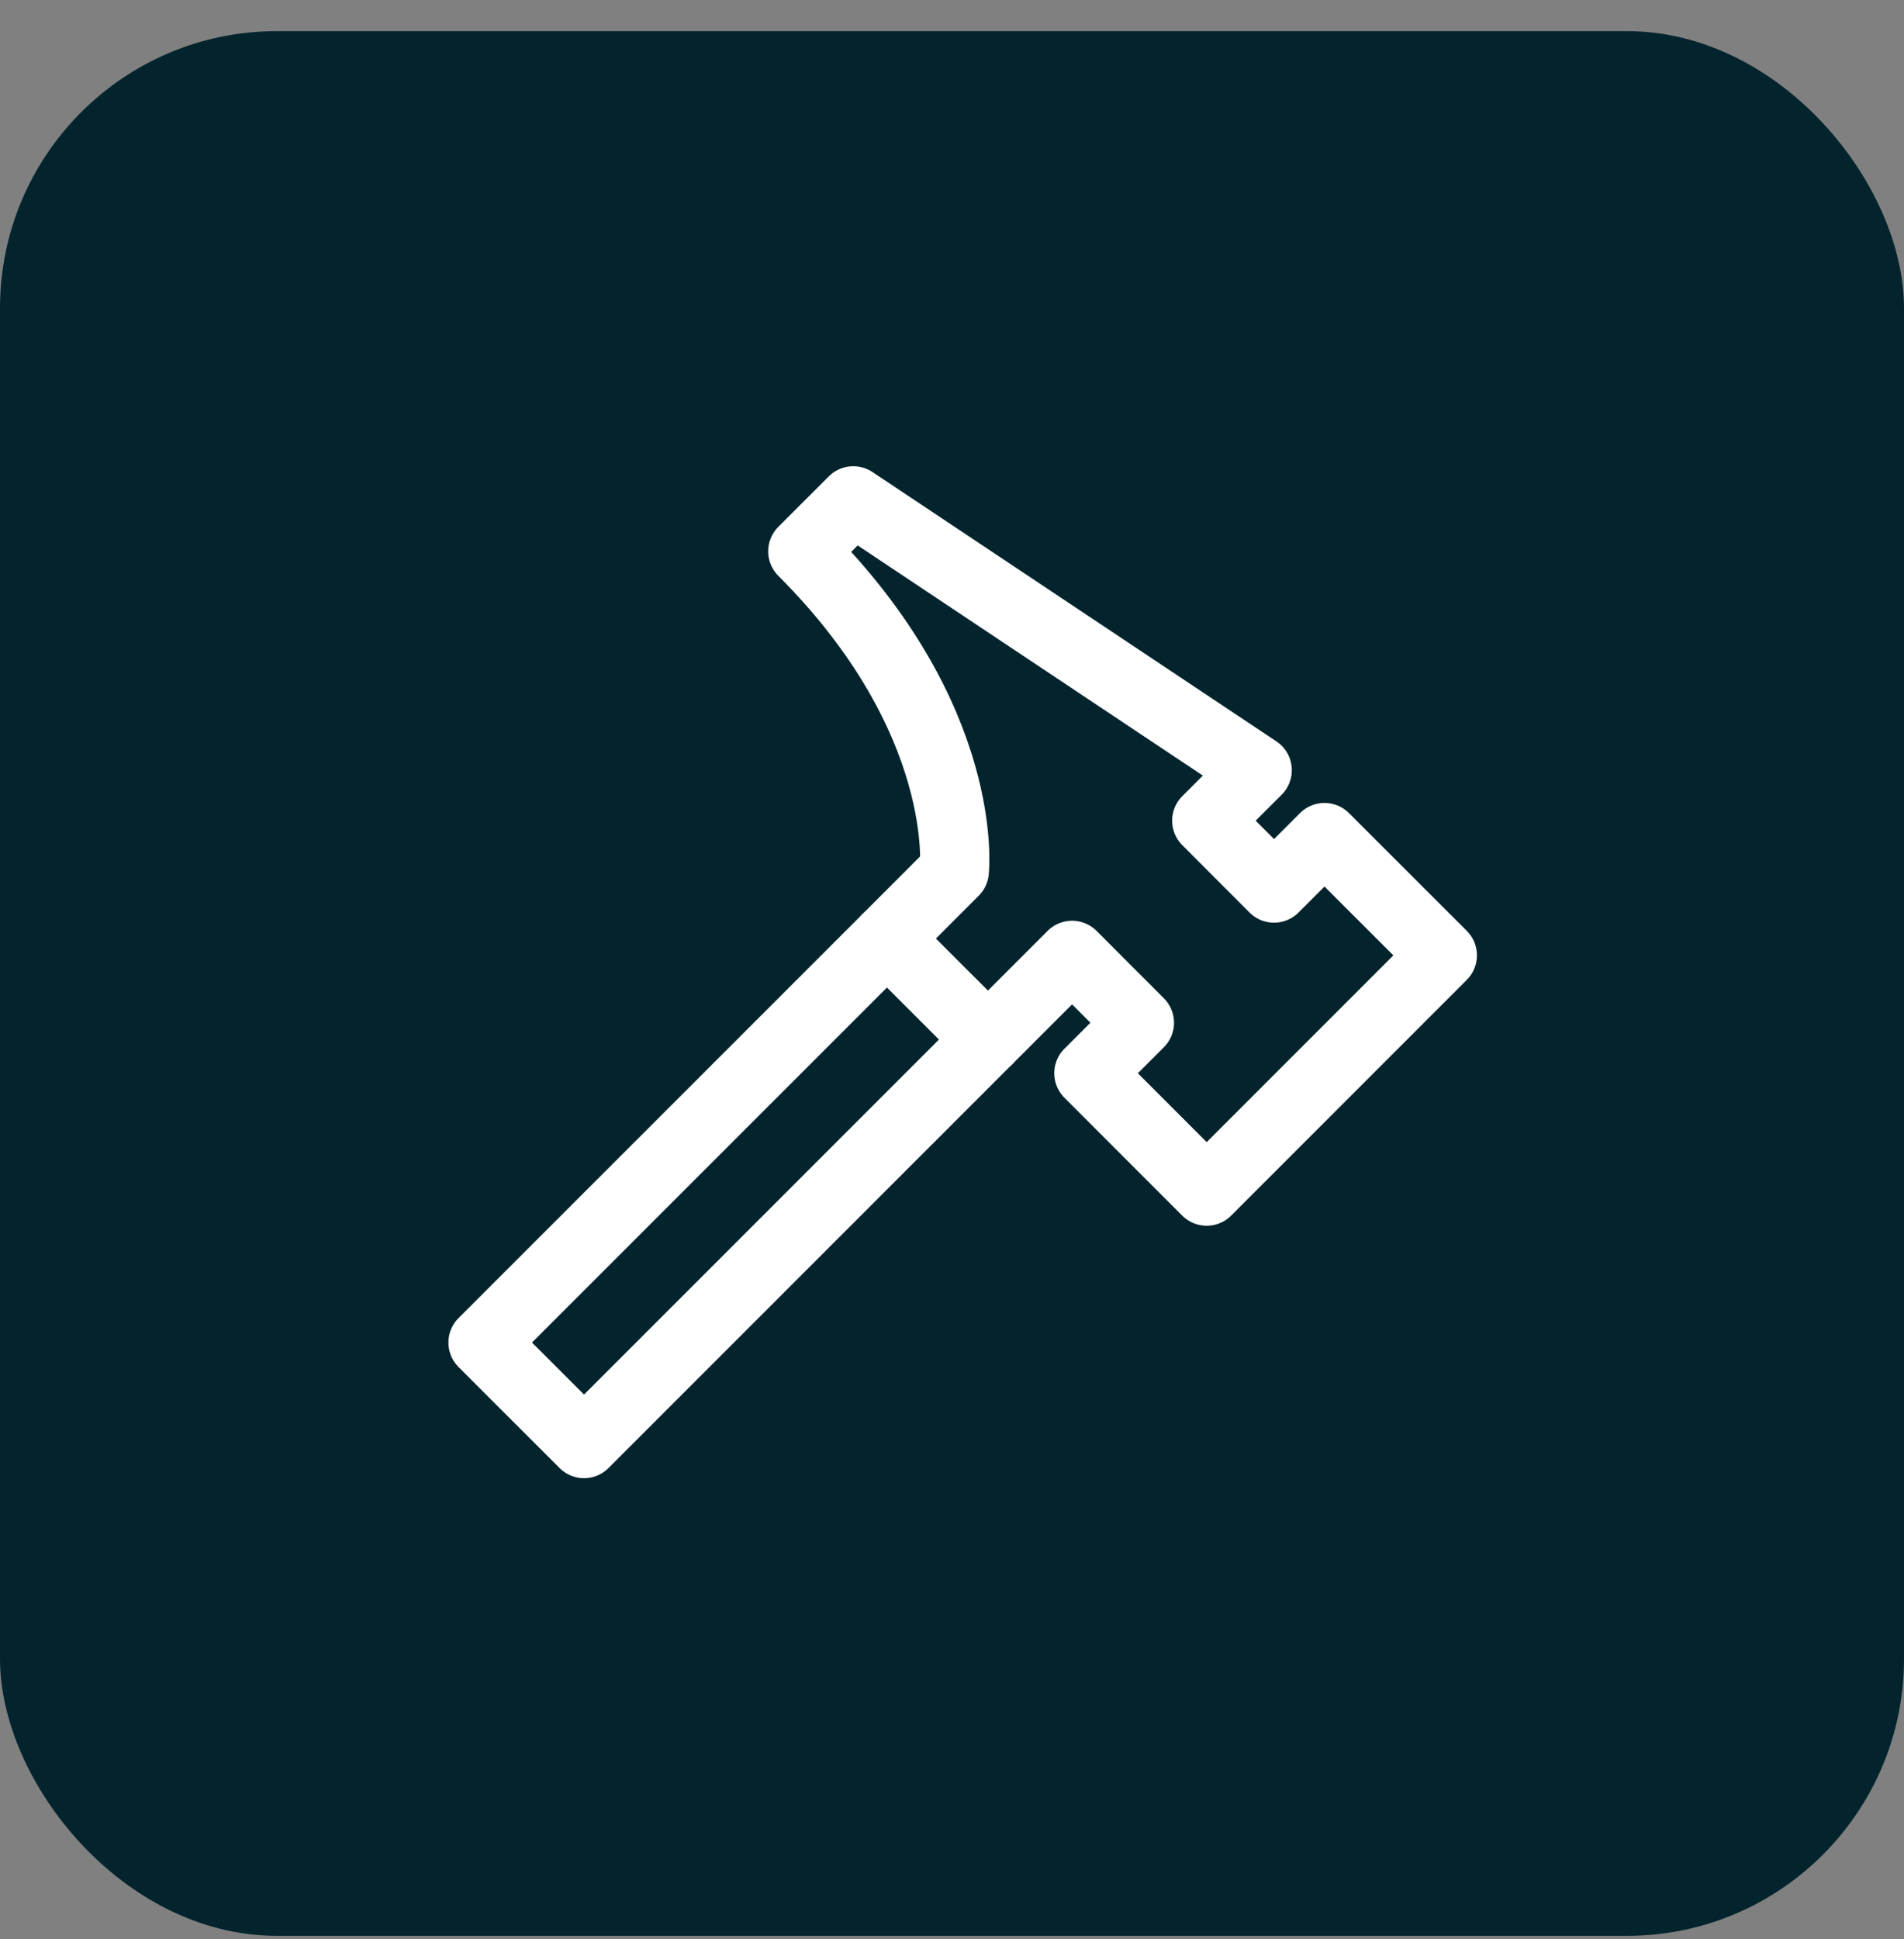 <svg xmlns="http://www.w3.org/2000/svg" width="55" height="56" viewBox="0 0 55 56" fill="none"><rect x="0" y="0" width="55" height="56" fill="#808080" stroke="none"/><rect y="0.899" width="55" height="55" rx="8" fill="#03242D"></rect><path d="M25.621 27.102L13.953 38.767L16.871 41.683L28.538 30.017" stroke="white" stroke-width="2" stroke-linecap="round" stroke-linejoin="round"></path><path d="M25.621 27.102L27.566 25.156C27.566 25.156 28.052 20.781 23.19 15.92L24.648 14.463L36.316 22.24L34.859 23.697L36.802 25.643L38.26 24.186L41.664 27.587L34.857 34.394L31.454 30.99L32.913 29.533L30.969 27.587L28.538 30.018L25.621 27.102Z" stroke="white" stroke-width="2" stroke-linecap="round" stroke-linejoin="round"></path></svg>